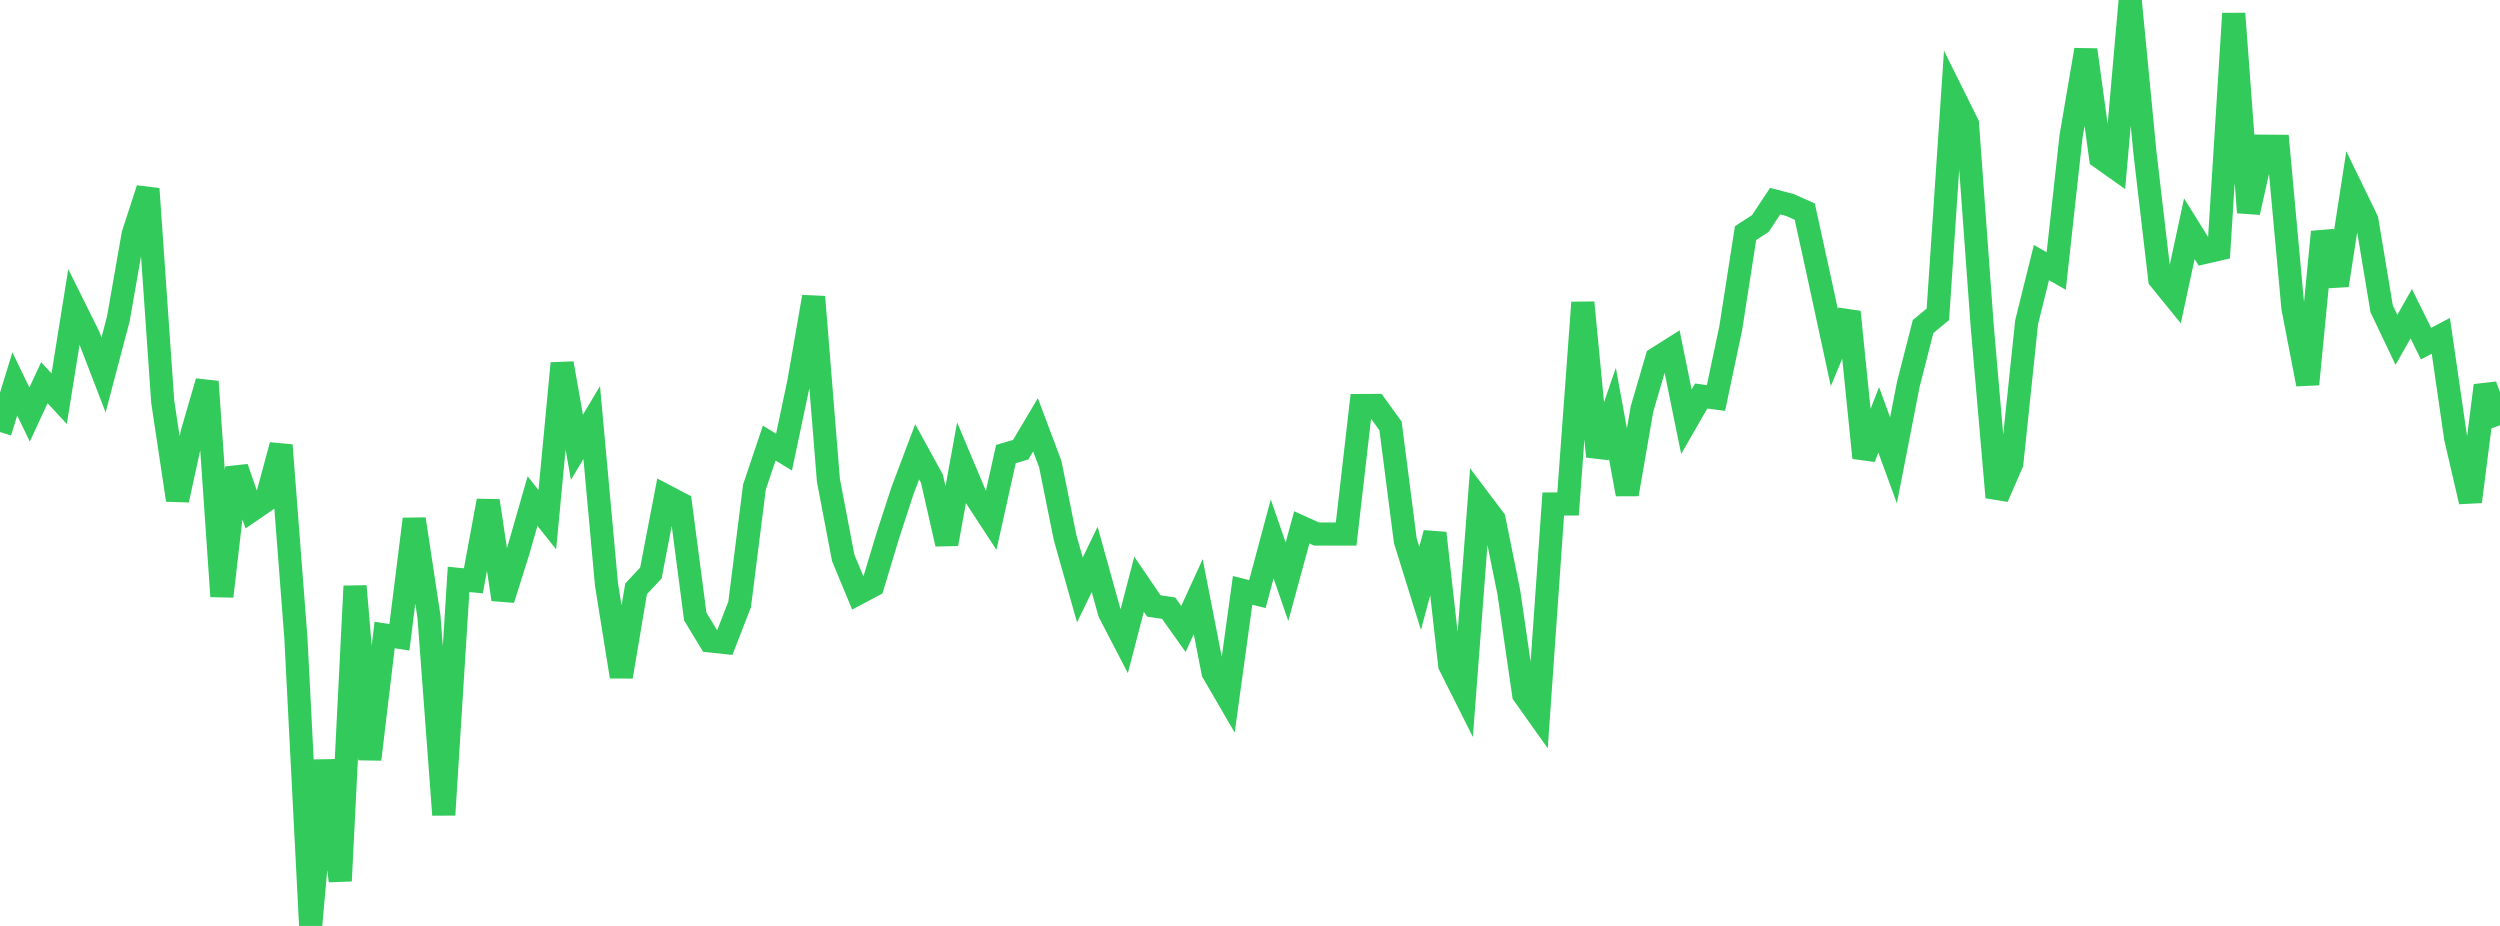 <?xml version="1.0" standalone="no"?>
<!DOCTYPE svg PUBLIC "-//W3C//DTD SVG 1.1//EN" "http://www.w3.org/Graphics/SVG/1.1/DTD/svg11.dtd">

<svg width="135" height="50" viewBox="0 0 135 50" preserveAspectRatio="none" 
  xmlns="http://www.w3.org/2000/svg"
  xmlns:xlink="http://www.w3.org/1999/xlink">


<polyline points="0.0, 23.331 0.799, 20.731 1.598, 22.386 2.396, 20.666 3.195, 21.53 3.994, 16.557 4.793, 18.167 5.592, 20.243 6.391, 17.215 7.189, 12.656 7.988, 10.197 8.787, 21.689 9.586, 27.002 10.385, 23.344 11.183, 20.606 11.982, 32.203 12.781, 25.258 13.58, 27.559 14.379, 27.012 15.178, 24.042 15.976, 34.417 16.775, 50.0 17.574, 41.063 18.373, 47.569 19.172, 31.652 19.97, 41.005 20.769, 34.29 21.568, 34.414 22.367, 28.031 23.166, 33.309 23.964, 44.002 24.763, 31.287 25.562, 31.364 26.361, 27.043 27.16, 32.367 27.959, 29.839 28.757, 27.058 29.556, 28.063 30.355, 19.62 31.154, 24.154 31.953, 22.816 32.751, 31.565 33.55, 36.54 34.349, 31.797 35.148, 30.942 35.947, 26.782 36.746, 27.2 37.544, 33.293 38.343, 34.61 39.142, 34.694 39.941, 32.634 40.74, 26.299 41.538, 23.926 42.337, 24.415 43.136, 20.631 43.935, 16.03 44.734, 25.935 45.533, 30.124 46.331, 32.044 47.13, 31.618 47.929, 28.97 48.728, 26.514 49.527, 24.397 50.325, 25.85 51.124, 29.375 51.923, 24.987 52.722, 26.887 53.521, 28.11 54.32, 24.521 55.118, 24.283 55.917, 22.938 56.716, 25.065 57.515, 29.028 58.314, 31.857 59.112, 30.207 59.911, 33.079 60.71, 34.618 61.509, 31.55 62.308, 32.722 63.107, 32.842 63.905, 33.965 64.704, 32.22 65.503, 36.304 66.302, 37.679 67.101, 31.88 67.899, 32.08 68.698, 29.1 69.497, 31.414 70.296, 28.478 71.095, 28.837 71.893, 28.837 72.692, 28.837 73.491, 21.899 74.29, 21.895 75.089, 23.002 75.888, 29.205 76.686, 31.77 77.485, 28.788 78.284, 35.916 79.083, 37.506 79.882, 26.986 80.68, 28.044 81.479, 31.995 82.278, 37.499 83.077, 38.624 83.876, 27.216 84.675, 27.215 85.473, 16.337 86.272, 24.651 87.071, 22.323 87.87, 26.689 88.669, 22.081 89.467, 19.353 90.266, 18.85 91.065, 22.772 91.864, 21.384 92.663, 21.492 93.462, 17.709 94.26, 12.588 95.059, 12.071 95.858, 10.862 96.657, 11.07 97.456, 11.426 98.254, 15.066 99.053, 18.768 99.852, 16.847 100.651, 24.721 101.45, 22.672 102.249, 24.858 103.047, 20.765 103.846, 17.635 104.645, 16.973 105.444, 5.084 106.243, 6.691 107.041, 17.626 107.84, 26.854 108.639, 25.014 109.438, 17.398 110.237, 14.179 111.036, 14.634 111.834, 7.38 112.633, 2.693 113.432, 8.506 114.231, 9.072 115.03, 0.0 115.828, 8.256 116.627, 15.072 117.426, 16.055 118.225, 12.353 119.024, 13.636 119.822, 13.452 120.621, 0.733 121.42, 11.472 122.219, 7.894 123.018, 7.9 123.817, 16.62 124.615, 20.747 125.414, 12.524 126.213, 15.408 127.012, 10.24 127.811, 11.883 128.609, 16.674 129.408, 18.351 130.207, 16.942 131.006, 18.557 131.805, 18.134 132.604, 23.644 133.402, 27.089 134.201, 20.818 135.0, 22.963" fill="none" stroke="#32ca5b" stroke-width="1.25"/>

</svg>